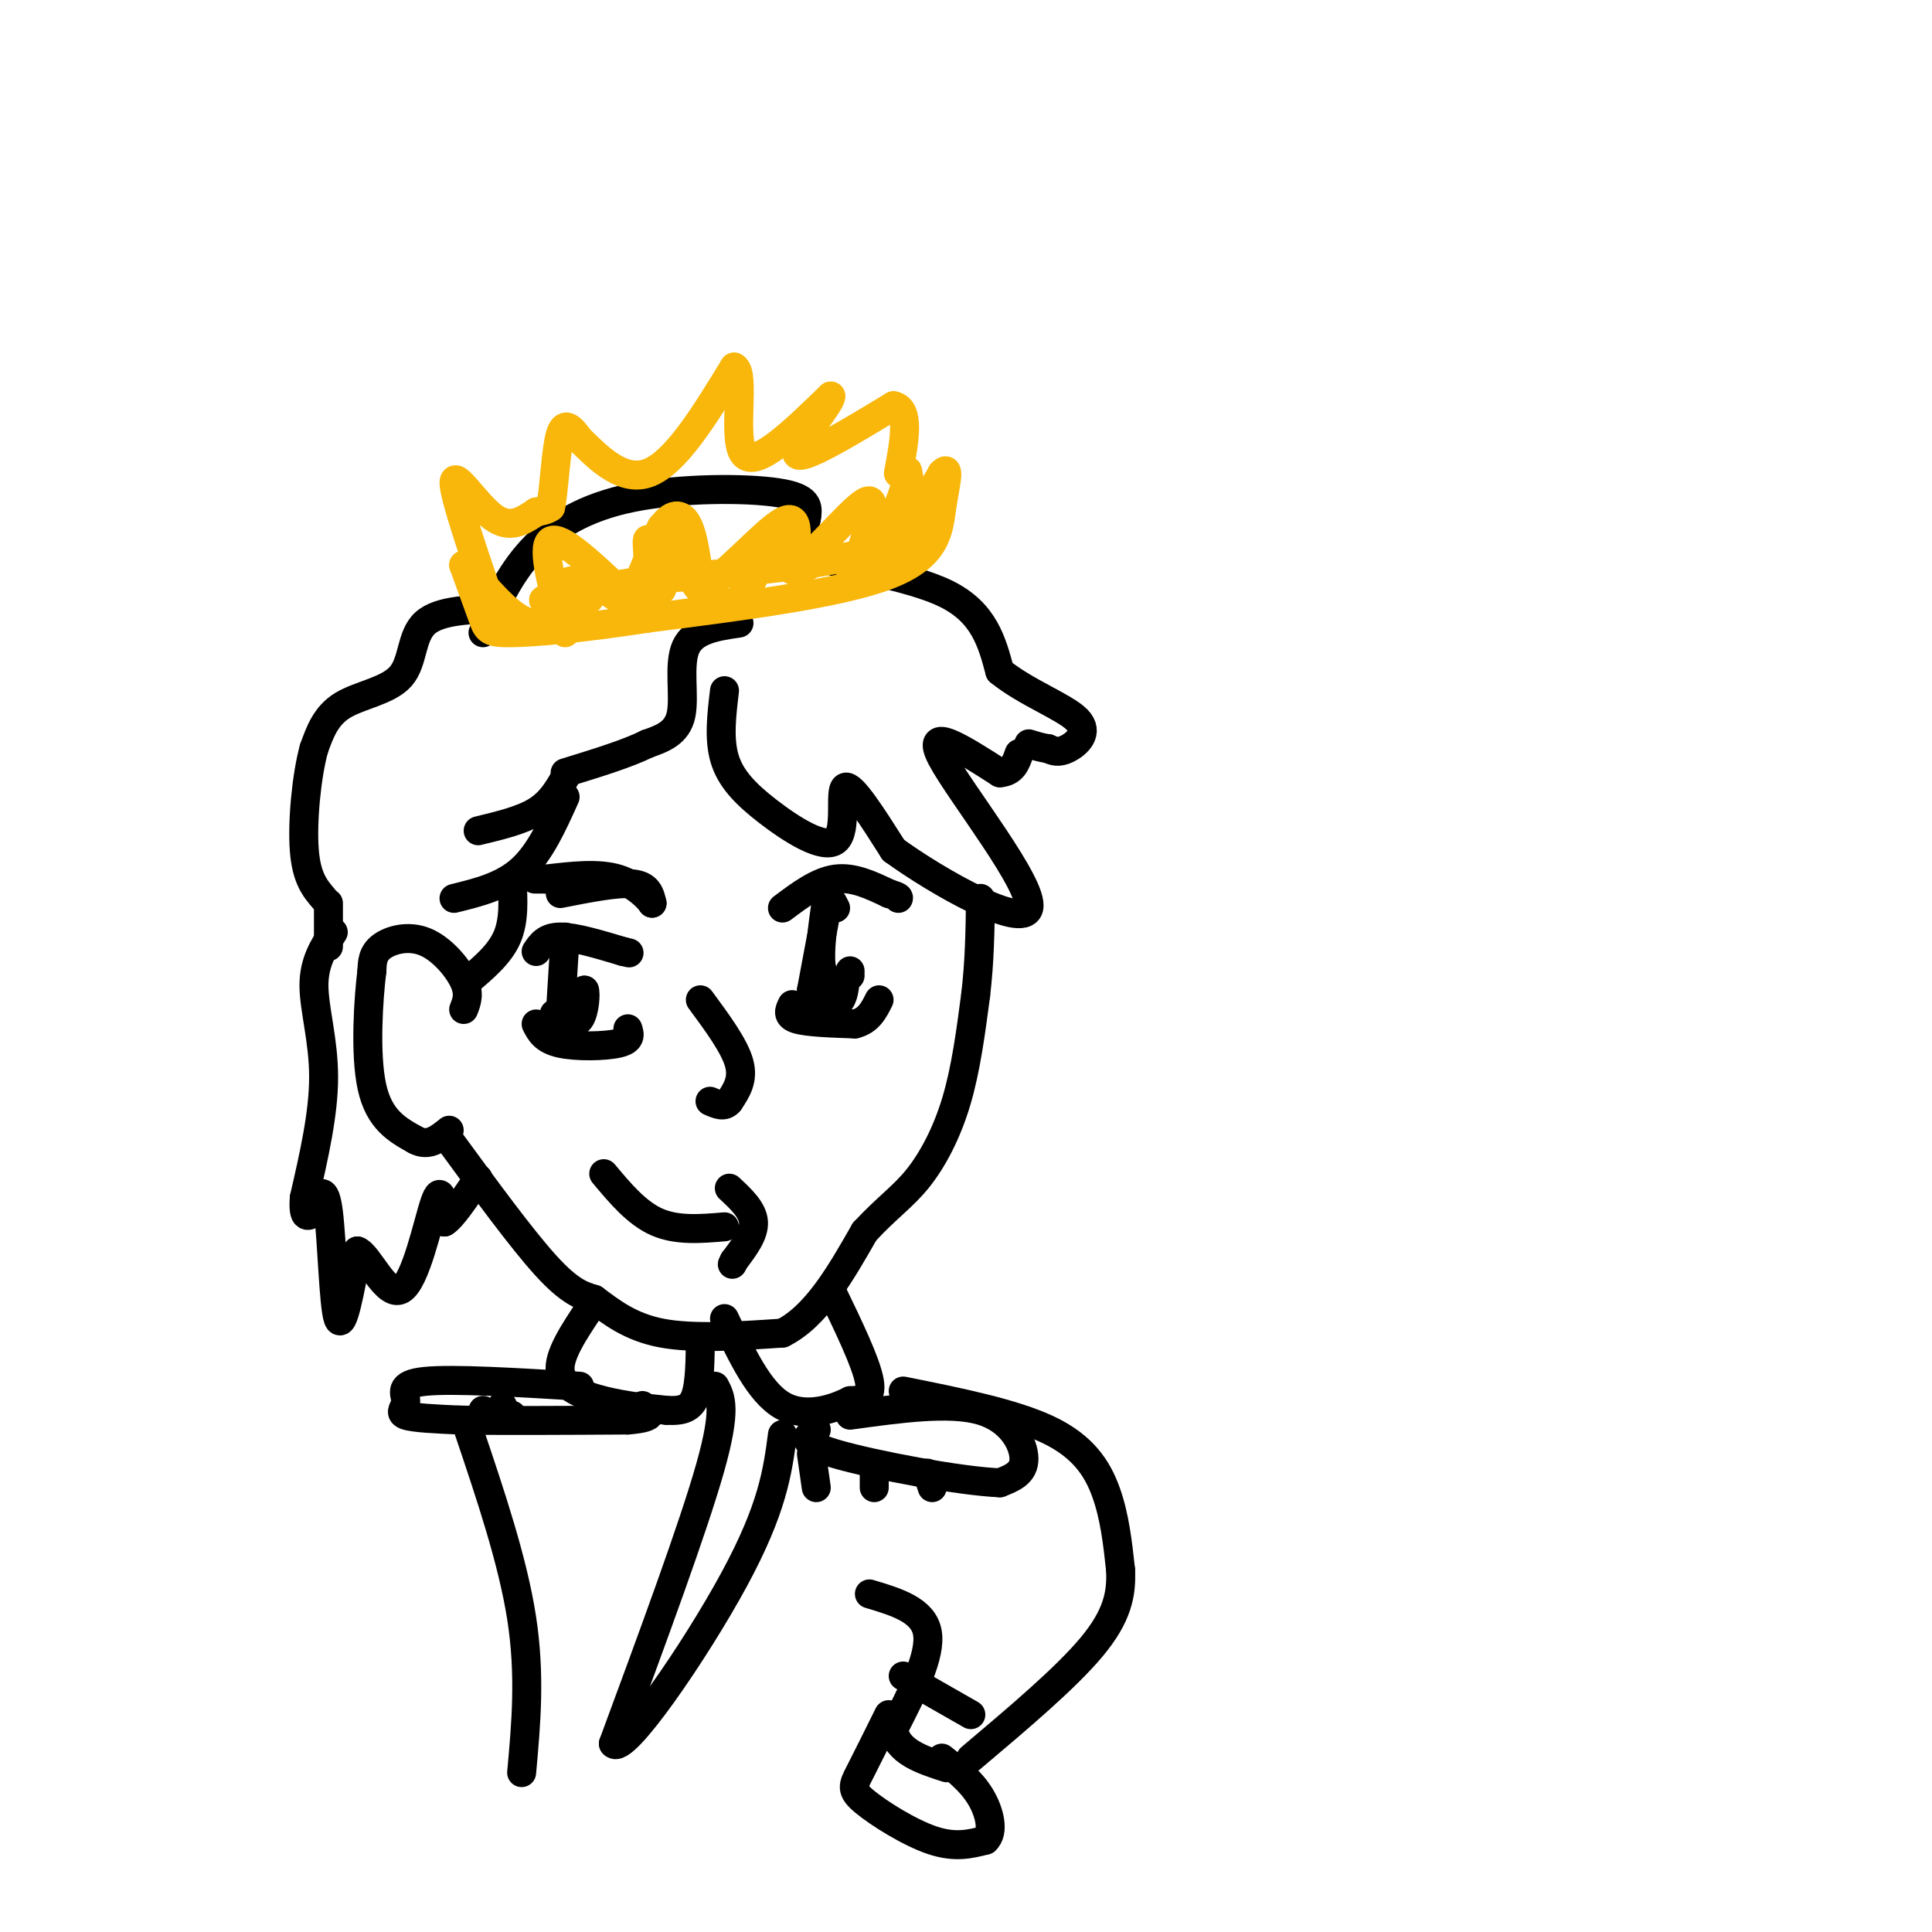 <svg viewBox='0 0 400 400' version='1.1' xmlns='http://www.w3.org/2000/svg' xmlns:xlink='http://www.w3.org/1999/xlink'><g fill='none' stroke='rgb(0,0,0)' stroke-width='6' stroke-linecap='round' stroke-linejoin='round'><path d='M100,131c2.708,-6.000 5.417,-12.000 10,-17c4.583,-5.000 11.042,-9.000 21,-11c9.958,-2.000 23.417,-2.000 30,-1c6.583,1.000 6.292,3.000 6,5'/><path d='M167,107c-0.095,2.298 -3.333,5.542 2,8c5.333,2.458 19.238,4.131 27,8c7.762,3.869 9.381,9.935 11,16'/><path d='M207,139c5.393,4.381 13.375,7.333 16,10c2.625,2.667 -0.107,5.048 -2,6c-1.893,0.952 -2.946,0.476 -4,0'/><path d='M217,155c-1.333,-0.167 -2.667,-0.583 -4,-1'/><path d='M150,143c-0.595,4.962 -1.190,9.923 0,14c1.190,4.077 4.164,7.268 9,11c4.836,3.732 11.533,8.005 14,6c2.467,-2.005 0.705,-10.287 2,-11c1.295,-0.713 5.648,6.144 10,13'/><path d='M185,176c9.095,6.607 26.833,16.625 28,12c1.167,-4.625 -14.238,-23.893 -18,-31c-3.762,-7.107 4.119,-2.054 12,3'/><path d='M207,160c2.667,-0.167 3.333,-2.083 4,-4'/><path d='M153,129c-4.689,0.689 -9.378,1.378 -11,5c-1.622,3.622 -0.178,10.178 -1,14c-0.822,3.822 -3.911,4.911 -7,6'/><path d='M134,154c-4.000,2.000 -10.500,4.000 -17,6'/><path d='M117,161c-1.500,2.583 -3.000,5.167 -6,7c-3.000,1.833 -7.500,2.917 -12,4'/><path d='M117,165c-2.583,5.750 -5.167,11.500 -9,15c-3.833,3.500 -8.917,4.750 -14,6'/><path d='M104,126c-6.518,0.149 -13.036,0.298 -16,3c-2.964,2.702 -2.375,7.958 -5,11c-2.625,3.042 -8.464,3.869 -12,6c-3.536,2.131 -4.768,5.565 -6,9'/><path d='M65,155c-1.556,5.622 -2.444,15.178 -2,21c0.444,5.822 2.222,7.911 4,10'/><path d='M68,187c0.000,0.000 0.000,9.000 0,9'/><path d='M96,209c0.649,-1.631 1.298,-3.262 0,-6c-1.298,-2.738 -4.542,-6.583 -8,-8c-3.458,-1.417 -7.131,-0.405 -9,1c-1.869,1.405 -1.935,3.202 -2,5'/><path d='M77,201c-0.711,5.622 -1.489,17.178 0,24c1.489,6.822 5.244,8.911 9,11'/><path d='M86,236c2.667,1.500 4.833,-0.250 7,-2'/><path d='M106,182c0.250,4.250 0.500,8.500 -1,12c-1.500,3.500 -4.750,6.250 -8,9'/><path d='M69,193c-2.000,3.089 -4.000,6.178 -4,11c0.000,4.822 2.000,11.378 2,19c0.000,7.622 -2.000,16.311 -4,25'/><path d='M63,248c-0.333,4.667 0.833,3.833 2,3'/><path d='M93,236c7.500,10.250 15.000,20.500 20,26c5.000,5.500 7.500,6.250 10,7'/><path d='M123,269c3.556,2.644 7.444,5.756 14,7c6.556,1.244 15.778,0.622 25,0'/><path d='M162,276c7.000,-3.500 12.000,-12.250 17,-21'/><path d='M179,255c4.690,-5.048 7.917,-7.167 11,-11c3.083,-3.833 6.024,-9.381 8,-16c1.976,-6.619 2.988,-14.310 4,-22'/><path d='M202,206c0.833,-7.000 0.917,-13.500 1,-20'/><path d='M65,249c1.133,-1.911 2.267,-3.822 3,2c0.733,5.822 1.067,19.378 2,22c0.933,2.622 2.467,-5.689 4,-14'/><path d='M74,259c2.262,0.762 5.917,9.667 9,8c3.083,-1.667 5.595,-13.905 7,-18c1.405,-4.095 1.702,-0.048 2,4'/><path d='M92,253c1.500,-0.833 4.250,-4.917 7,-9'/><path d='M116,185c5.917,-1.167 11.833,-2.333 15,-2c3.167,0.333 3.583,2.167 4,4'/><path d='M135,187c-0.267,-0.489 -2.933,-3.711 -7,-5c-4.067,-1.289 -9.533,-0.644 -15,0'/><path d='M113,182c-2.833,0.000 -2.417,0.000 -2,0'/><path d='M162,188c3.667,-2.750 7.333,-5.500 11,-6c3.667,-0.500 7.333,1.250 11,3'/><path d='M184,185c2.167,0.667 2.083,0.833 2,1'/><path d='M111,197c1.000,-1.500 2.000,-3.000 5,-3c3.000,0.000 8.000,1.500 13,3'/><path d='M129,197c2.167,0.500 1.083,0.250 0,0'/><path d='M111,212c0.822,1.622 1.644,3.244 5,4c3.356,0.756 9.244,0.644 12,0c2.756,-0.644 2.378,-1.822 2,-3'/><path d='M164,208c-0.583,1.167 -1.167,2.333 1,3c2.167,0.667 7.083,0.833 12,1'/><path d='M177,212c2.833,-0.667 3.917,-2.833 5,-5'/><path d='M145,207c3.500,4.750 7.000,9.500 8,13c1.000,3.500 -0.500,5.750 -2,8'/><path d='M151,228c-1.000,1.333 -2.500,0.667 -4,0'/><path d='M125,243c3.417,4.083 6.833,8.167 11,10c4.167,1.833 9.083,1.417 14,1'/><path d='M151,246c2.417,2.250 4.833,4.500 5,7c0.167,2.500 -1.917,5.250 -4,8'/><path d='M152,261c-0.667,1.333 -0.333,0.667 0,0'/><path d='M117,194c0.000,0.000 -1.000,16.000 -1,16'/><path d='M116,210c0.422,2.978 1.978,2.422 3,1c1.022,-1.422 1.511,-3.711 2,-6'/><path d='M121,205c0.311,0.444 0.089,4.556 -1,6c-1.089,1.444 -3.044,0.222 -5,-1'/><path d='M115,210c-0.667,-0.167 0.167,-0.083 1,0'/><path d='M171,189c0.000,0.000 -3.000,16.000 -3,16'/><path d='M168,205c0.556,3.378 3.444,3.822 5,3c1.556,-0.822 1.778,-2.911 2,-5'/><path d='M175,203c0.333,-0.833 0.167,-0.417 0,0'/><path d='M175,203c-0.311,1.467 -1.089,5.133 -2,5c-0.911,-0.133 -1.956,-4.067 -3,-8'/><path d='M170,200c-0.333,-3.500 0.333,-8.250 1,-13'/><path d='M171,187c0.500,-2.000 1.250,-0.500 2,1'/><path d='M176,201c0.000,0.000 0.000,1.000 0,1'/><path d='M122,271c-3.244,4.867 -6.489,9.733 -6,13c0.489,3.267 4.711,4.933 9,6c4.289,1.067 8.644,1.533 13,2'/><path d='M138,292c3.311,0.178 5.089,-0.378 6,-3c0.911,-2.622 0.956,-7.311 1,-12'/><path d='M172,267c3.667,7.583 7.333,15.167 8,19c0.667,3.833 -1.667,3.917 -4,4'/><path d='M176,290c-3.200,1.644 -9.200,3.756 -14,1c-4.800,-2.756 -8.400,-10.378 -12,-18'/><path d='M176,293c10.289,-1.422 20.578,-2.844 27,-1c6.422,1.844 8.978,6.956 9,10c0.022,3.044 -2.489,4.022 -5,5'/><path d='M207,307c-8.156,-0.333 -26.044,-3.667 -34,-6c-7.956,-2.333 -5.978,-3.667 -4,-5'/><path d='M120,287c-13.137,-0.792 -26.274,-1.583 -32,-1c-5.726,0.583 -4.042,2.542 -4,4c0.042,1.458 -1.560,2.417 0,3c1.560,0.583 6.280,0.792 11,1'/><path d='M95,294c7.667,0.167 21.333,0.083 35,0'/><path d='M130,294c6.333,-0.500 4.667,-1.750 3,-3'/><path d='M168,301c0.000,0.000 1.000,7.000 1,7'/><path d='M181,305c0.000,0.000 0.000,3.000 0,3'/><path d='M192,305c0.000,0.000 1.000,3.000 1,3'/><path d='M100,292c0.000,0.000 0.000,2.000 0,2'/><path d='M104,291c0.000,0.000 1.000,2.000 1,2'/><path d='M106,293c0.000,0.000 0.100,0.100 0.1,0.1'/><path d='M148,287c1.250,2.333 2.500,4.667 -1,17c-3.500,12.333 -11.750,34.667 -20,57'/><path d='M127,361c2.000,2.644 17.000,-19.244 25,-34c8.000,-14.756 9.000,-22.378 10,-30'/><path d='M187,288c11.400,2.289 22.800,4.578 30,8c7.200,3.422 10.200,7.978 12,13c1.800,5.022 2.400,10.511 3,16'/><path d='M232,325c0.244,5.022 -0.644,9.578 -6,16c-5.356,6.422 -15.178,14.711 -25,23'/><path d='M180,330c5.583,1.667 11.167,3.333 12,8c0.833,4.667 -3.083,12.333 -7,20'/><path d='M185,358c0.667,4.667 5.833,6.333 11,8'/><path d='M187,347c0.000,0.000 14.000,8.000 14,8'/><path d='M184,355c-2.298,4.631 -4.595,9.262 -6,12c-1.405,2.738 -1.917,3.583 1,6c2.917,2.417 9.262,6.405 14,8c4.738,1.595 7.869,0.798 11,0'/><path d='M204,381c1.844,-1.644 0.956,-5.756 -1,-9c-1.956,-3.244 -4.978,-5.622 -8,-8'/></g>
<g fill='none' stroke='rgb(249,183,11)' stroke-width='6' stroke-linecap='round' stroke-linejoin='round'><path d='M103,129c-4.489,-13.044 -8.978,-26.089 -9,-29c-0.022,-2.911 4.422,4.311 8,7c3.578,2.689 6.289,0.844 9,-1'/><path d='M111,106c2.000,-0.333 2.500,-0.667 3,-1'/><path d='M114,105c0.733,-3.533 1.067,-11.867 2,-15c0.933,-3.133 2.467,-1.067 4,1'/><path d='M120,91c2.933,2.689 8.267,8.911 14,7c5.733,-1.911 11.867,-11.956 18,-22'/><path d='M152,76c2.444,1.111 -0.444,14.889 2,18c2.444,3.111 10.222,-4.444 18,-12'/><path d='M172,82c0.356,1.244 -7.756,10.356 -7,12c0.756,1.644 10.378,-4.178 20,-10'/><path d='M185,84c3.500,0.667 2.250,7.333 1,14'/><path d='M117,131c-2.500,-8.833 -5.000,-17.667 -3,-19c2.000,-1.333 8.500,4.833 15,11'/><path d='M129,123c3.583,-0.667 5.042,-7.833 7,-12c1.958,-4.167 4.417,-5.333 6,-3c1.583,2.333 2.292,8.167 3,14'/><path d='M145,122c4.156,-1.378 13.044,-11.822 17,-14c3.956,-2.178 2.978,3.911 2,10'/><path d='M164,118c3.689,-2.044 11.911,-12.156 15,-14c3.089,-1.844 1.044,4.578 -1,11'/><path d='M178,115c-0.310,2.214 -0.583,2.250 0,3c0.583,0.750 2.024,2.214 5,-1c2.976,-3.214 7.488,-11.107 12,-19'/><path d='M195,98c1.917,-2.083 0.708,2.208 0,7c-0.708,4.792 -0.917,10.083 -11,14c-10.083,3.917 -30.042,6.458 -50,9'/><path d='M134,128c-13.762,2.119 -23.167,2.917 -28,3c-4.833,0.083 -5.095,-0.548 -6,-3c-0.905,-2.452 -2.452,-6.726 -4,-11'/><path d='M96,117c1.156,0.422 6.044,6.978 10,10c3.956,3.022 6.978,2.511 10,2'/><path d='M116,129c1.289,-1.156 -0.489,-5.044 0,-7c0.489,-1.956 3.244,-1.978 6,-2'/><path d='M122,120c3.393,1.714 8.875,7.000 11,5c2.125,-2.000 0.893,-11.286 1,-13c0.107,-1.714 1.554,4.143 3,10'/><path d='M137,122c0.167,-2.045 -0.914,-12.156 0,-13c0.914,-0.844 3.823,7.581 7,12c3.177,4.419 6.622,4.834 9,3c2.378,-1.834 3.689,-5.917 5,-10'/><path d='M158,114c0.643,-0.429 -0.250,3.500 0,3c0.250,-0.500 1.643,-5.429 3,-6c1.357,-0.571 2.679,3.214 4,7'/><path d='M165,118c2.167,-0.036 5.583,-3.625 8,-3c2.417,0.625 3.833,5.464 6,4c2.167,-1.464 5.083,-9.232 8,-17'/><path d='M187,102c1.378,-3.933 0.822,-5.267 1,-4c0.178,1.267 1.089,5.133 2,9'/><path d='M189,110c-4.000,2.167 -8.000,4.333 -17,6c-9.000,1.667 -23.000,2.833 -37,4'/><path d='M135,120c-9.833,1.333 -15.917,2.667 -22,4'/><path d='M113,124c-2.167,0.667 3.417,0.333 9,0'/></g>
<g fill='none' stroke='rgb(0,0,0)' stroke-width='6' stroke-linecap='round' stroke-linejoin='round'><path d='M97,296c4.583,13.583 9.167,27.167 11,39c1.833,11.833 0.917,21.917 0,32'/></g>
</svg>